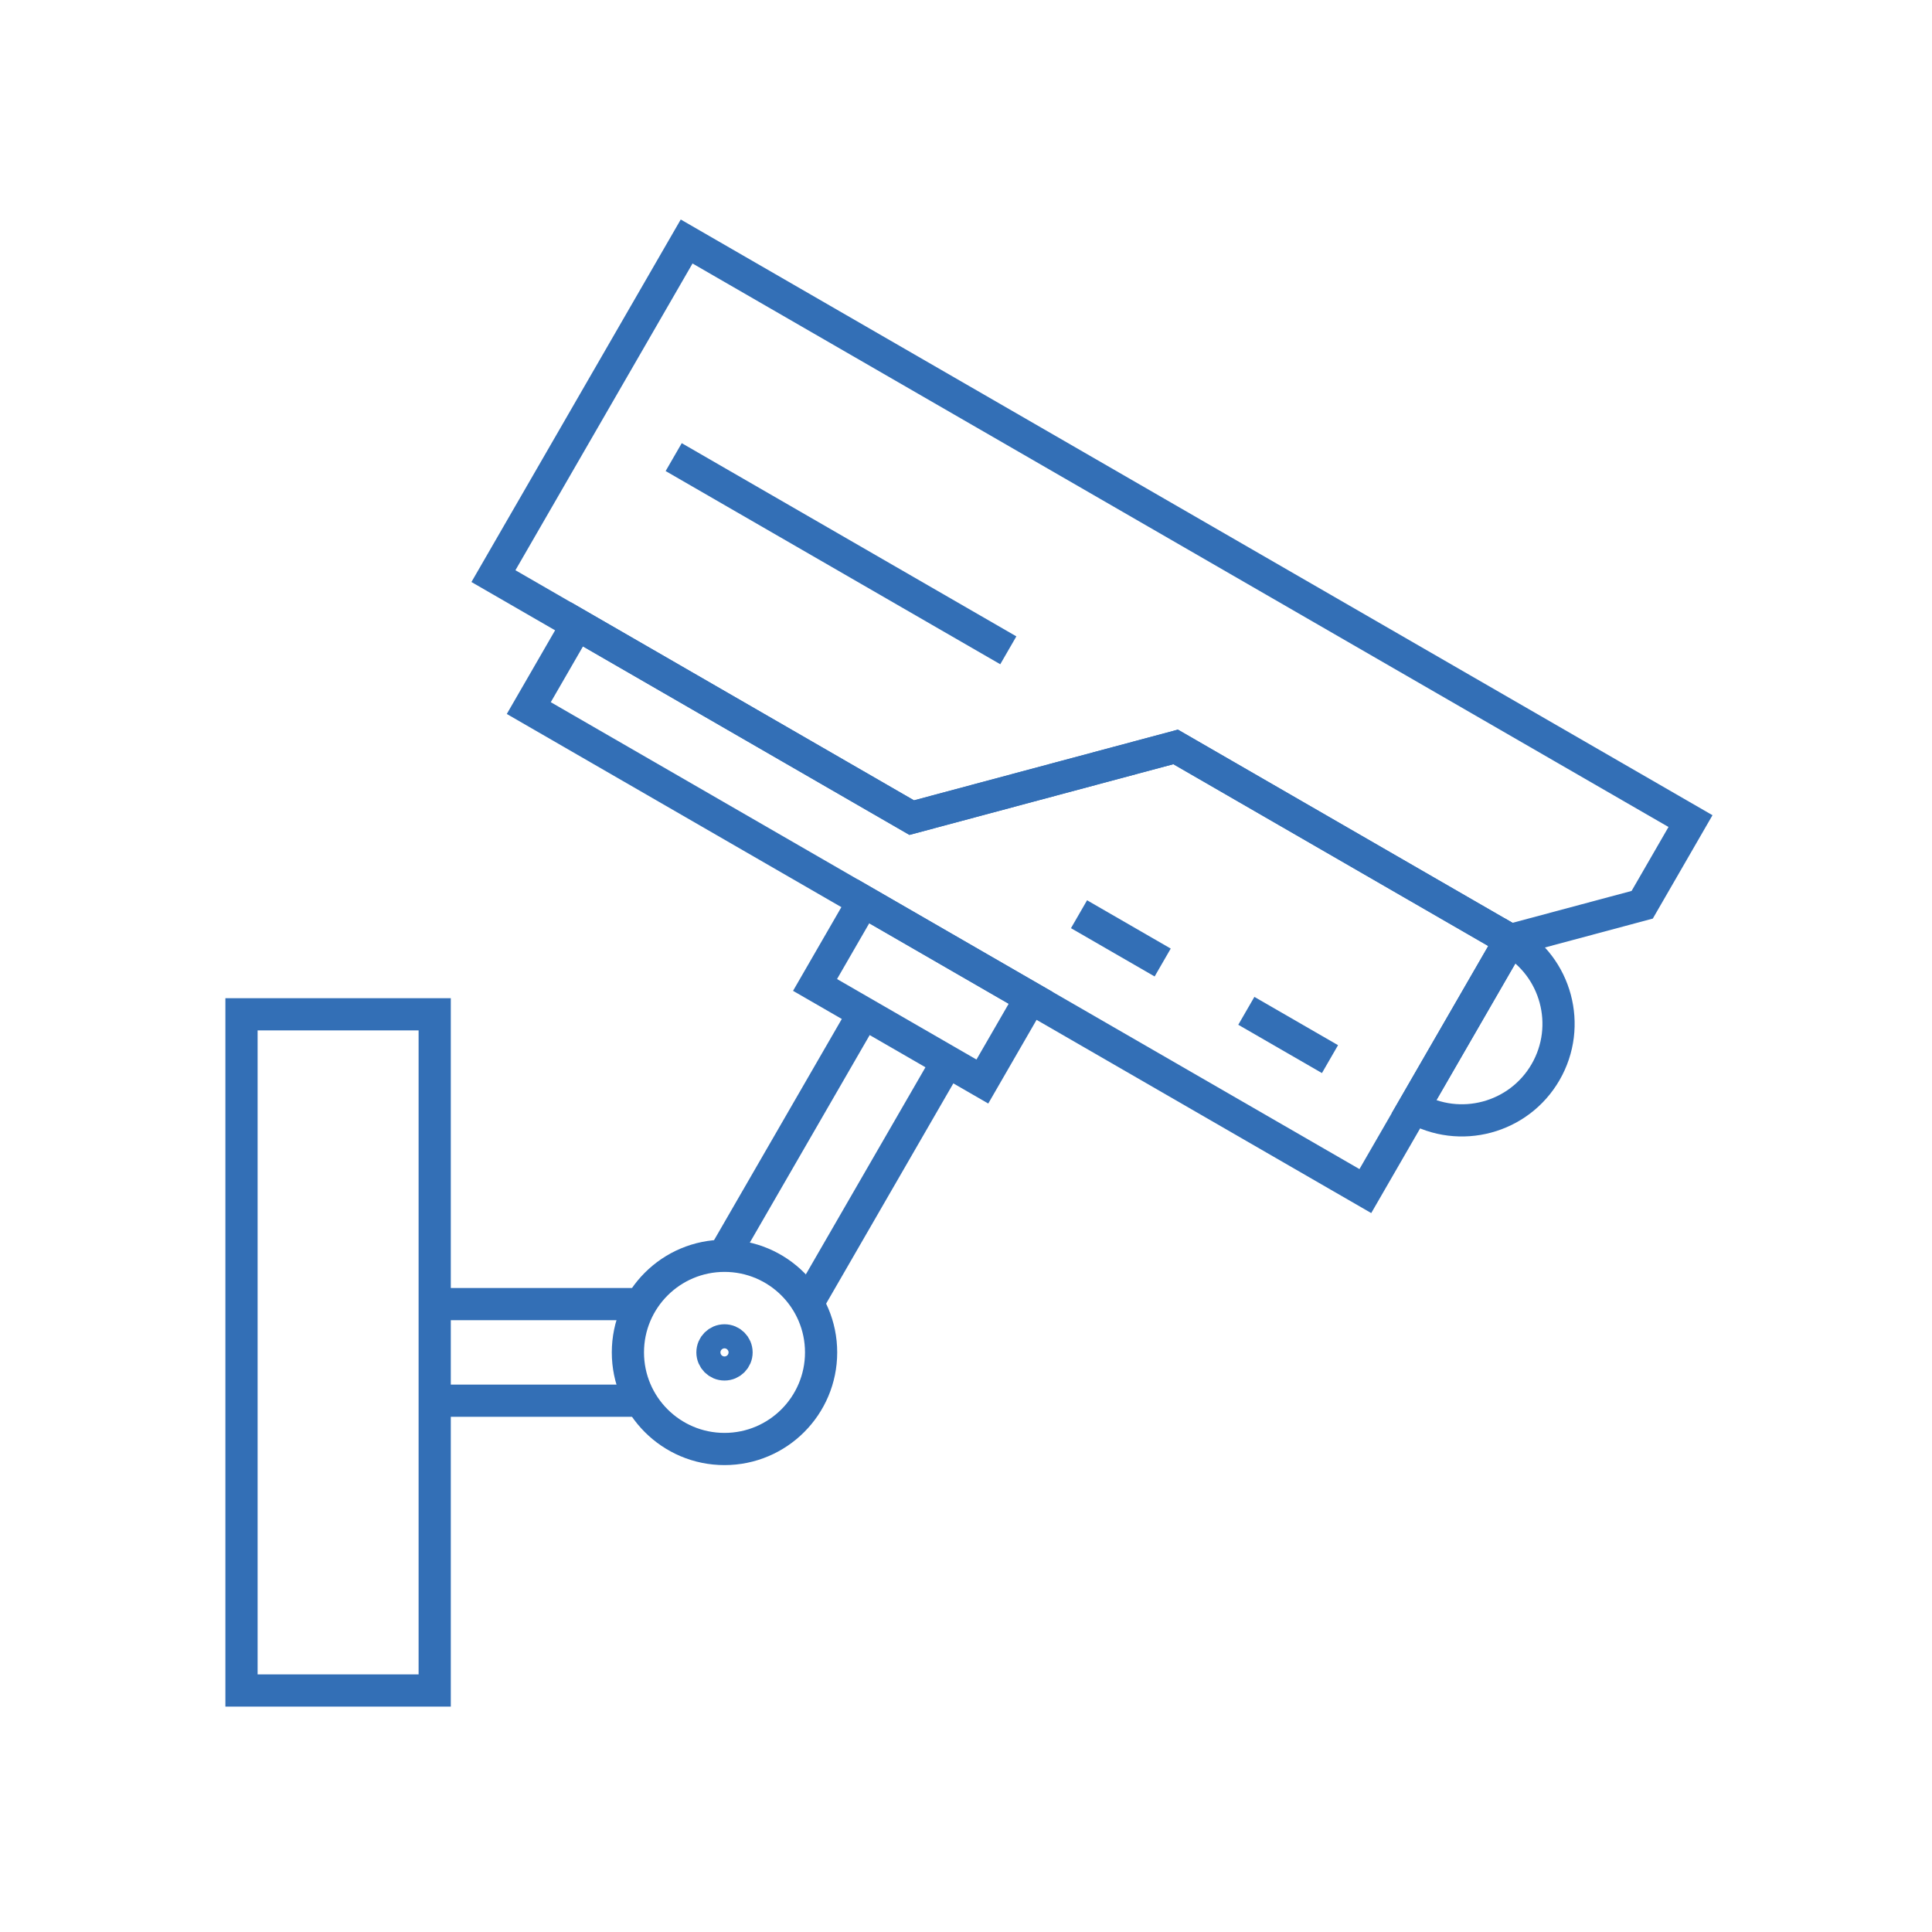 <?xml version="1.0" encoding="UTF-8"?>
<svg xmlns="http://www.w3.org/2000/svg" id="Pikto_-_blue" data-name="Pikto - blue" viewBox="0 0 300 300">
  <defs>
    <style>
      .cls-1 {
        fill: none;
      }

      .cls-1, .cls-2 {
        stroke: #336fb6;
        stroke-miterlimit: 10;
        stroke-width: 5px;
      }

      .cls-2 {
        fill: #336fb6;
      }
    </style>
  </defs>
  <rect class="cls-1" x="37.5" y="157.5" width="30" height="105"></rect>
  <circle class="cls-1" cx="112.5" cy="210" r="15"></circle>
  <g>
    <rect class="cls-1" x="135.81" y="138.95" width="15" height="30" transform="translate(348.28 106.81) rotate(120)"></rect>
    <polygon class="cls-1" points="234.51 145.98 255 140.49 262.5 127.5 106.62 37.5 76.62 89.46 141.57 126.96 182.55 115.98 234.51 145.98"></polygon>
    <path class="cls-1" d="M234.51,145.98c7.17,4.14,9.63,13.32,5.49,20.49-4.14,7.17-13.32,9.63-20.49,5.49l15-25.98Z"></path>
    <polygon class="cls-1" points="141.57 126.96 89.61 96.96 82.11 109.95 212.01 184.95 234.51 145.98 182.55 115.98 141.57 126.96"></polygon>
  </g>
  <g>
    <line class="cls-1" x1="67.5" y1="202.5" x2="99.51" y2="202.5"></line>
    <line class="cls-1" x1="99.51" y1="217.5" x2="67.5" y2="217.5"></line>
  </g>
  <g>
    <line class="cls-1" x1="112.05" y1="195.54" x2="134.13" y2="157.31"></line>
    <line class="cls-1" x1="147.12" y1="164.81" x2="125.04" y2="203.04"></line>
  </g>
  <circle class="cls-1" cx="112.5" cy="210" r="1.87"></circle>
  <line class="cls-2" x1="104.61" y1="70.98" x2="156.57" y2="100.98"></line>
  <line class="cls-2" x1="193.53" y1="156.96" x2="206.52" y2="164.46"></line>
  <line class="cls-2" x1="167.55" y1="141.96" x2="180.54" y2="149.46"></line>
</svg>
